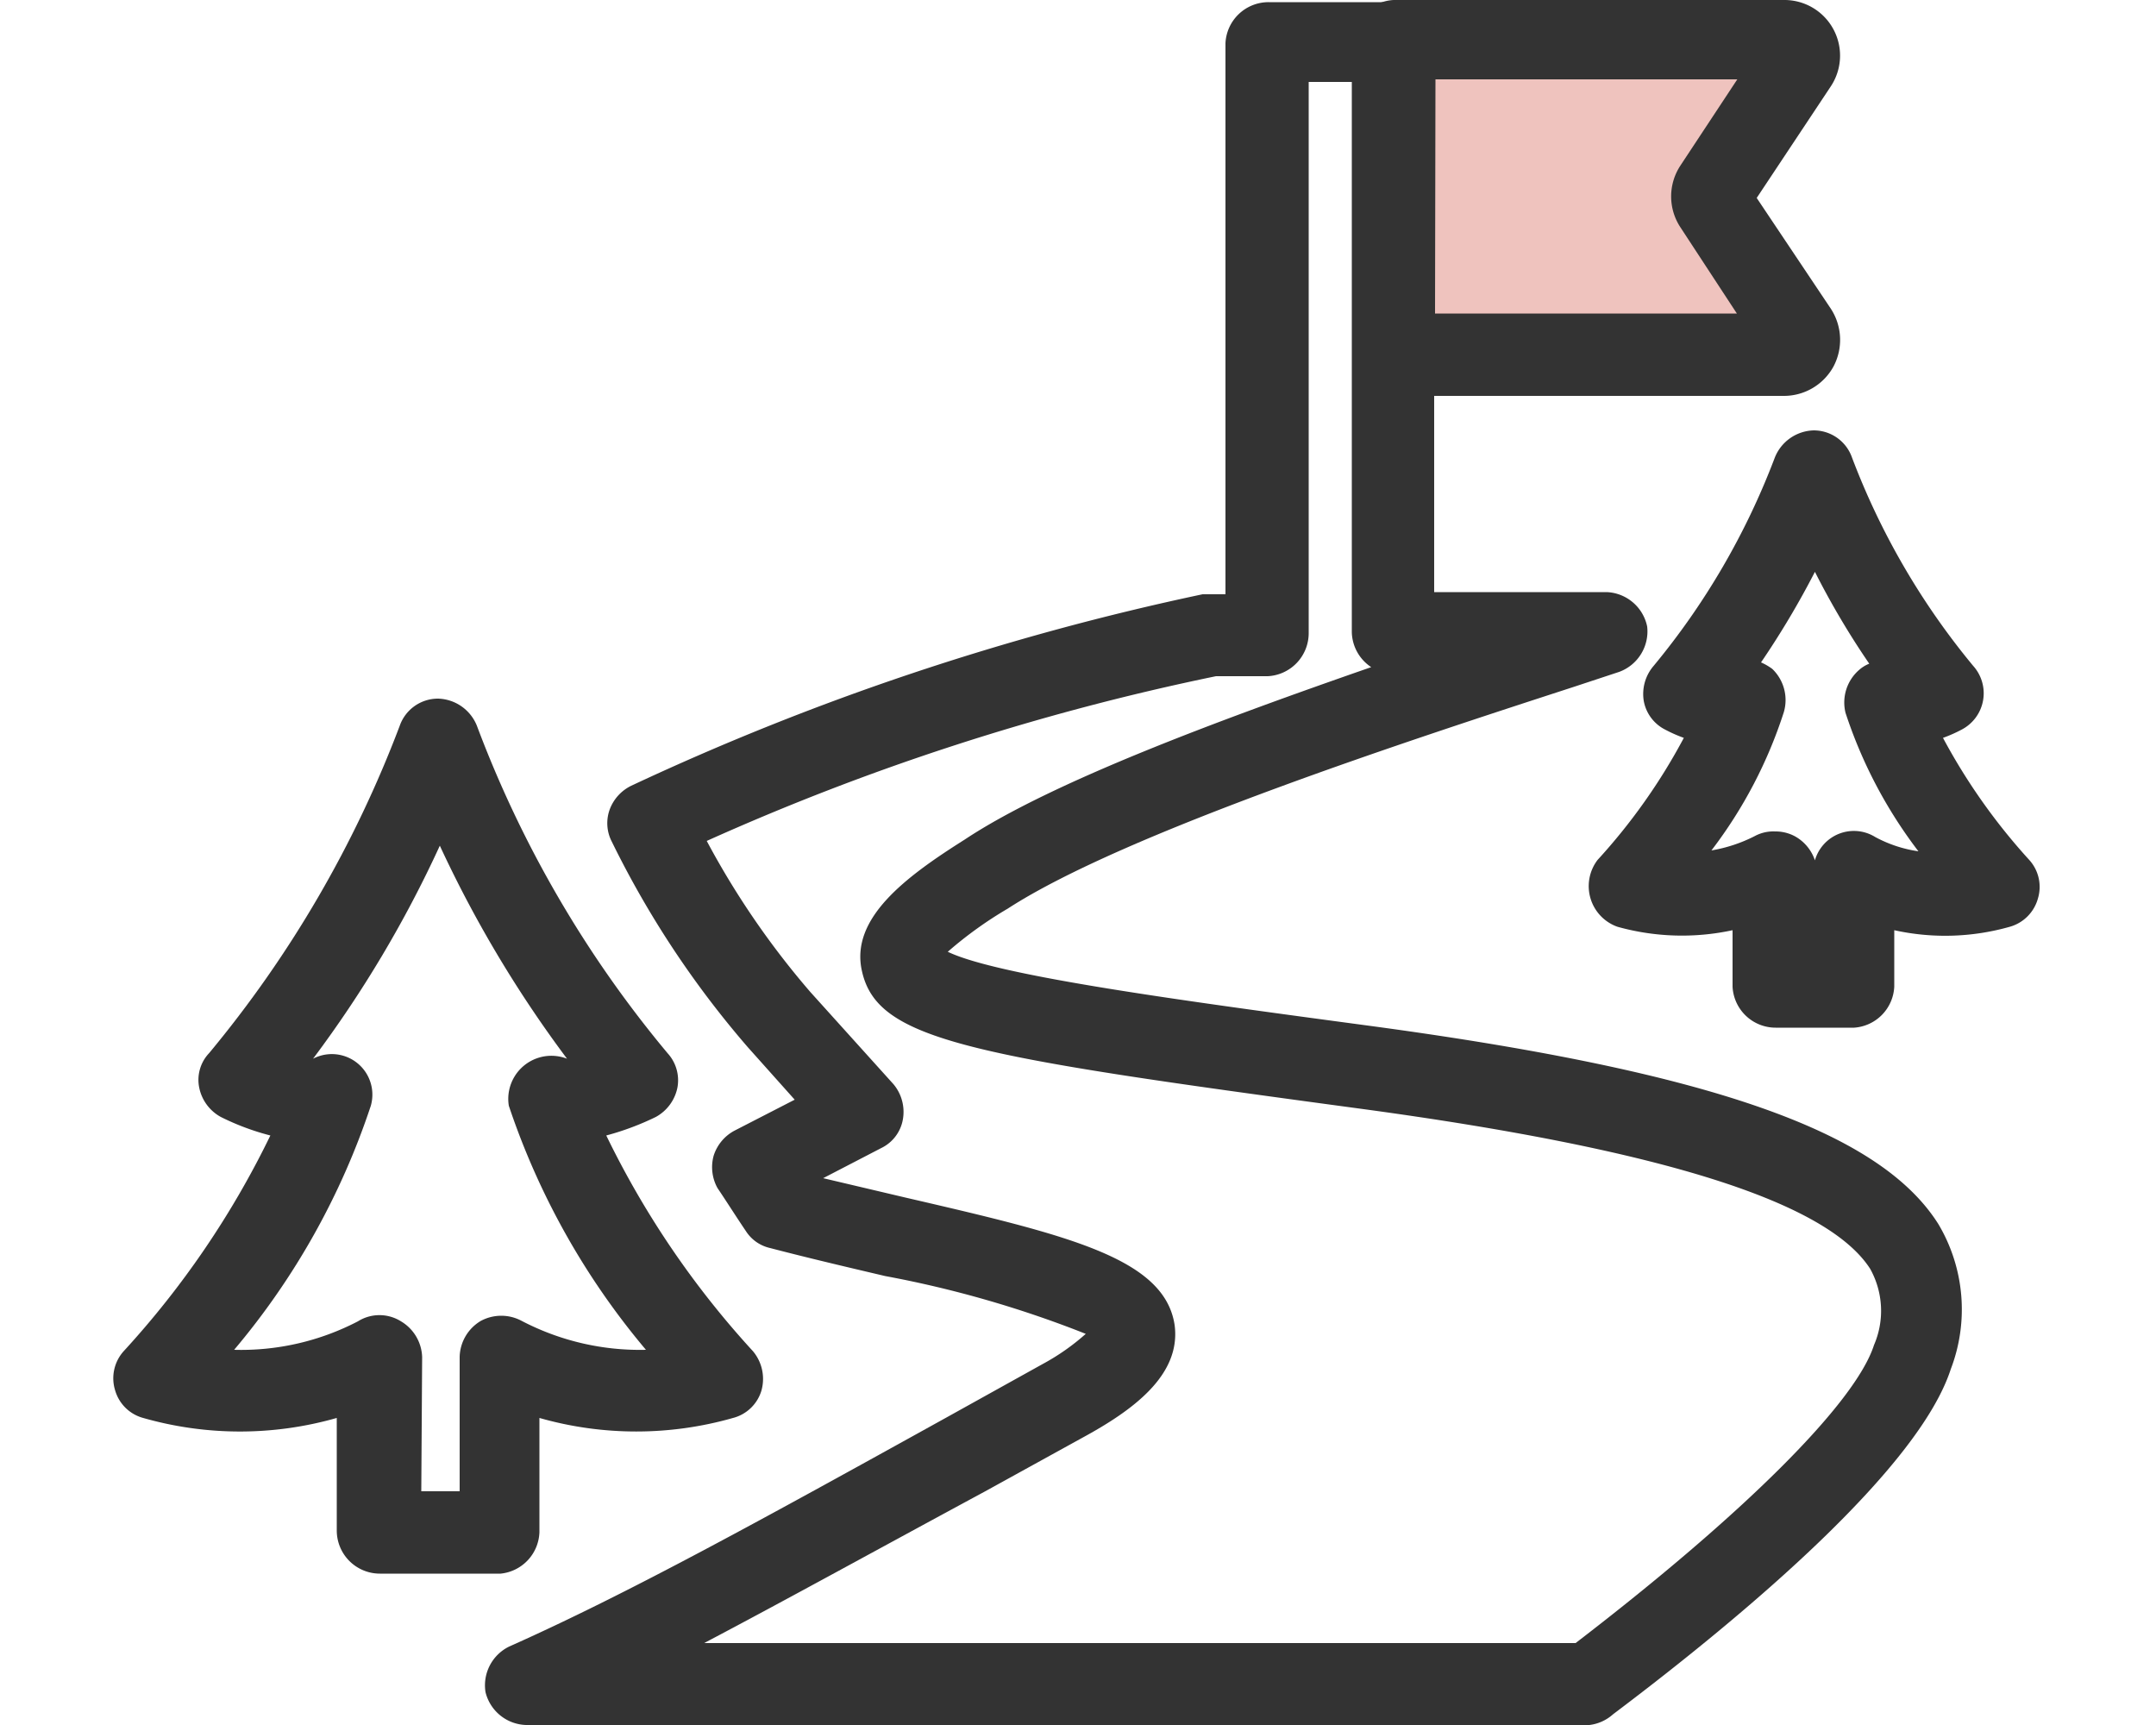 <svg id="_1" data-name="1" xmlns="http://www.w3.org/2000/svg" viewBox="0 0 50 40"><defs><style>.cls-1{fill:#333;}.cls-2{fill:#efc3be;}</style></defs><title>アートボード 29</title><path class="cls-1" d="M43,23.83H41.18a1,1,0,0,1-1-.95V21.57a5.56,5.56,0,0,1-2.67-.08,1,1,0,0,1-.46-1.55,13.74,13.74,0,0,0,2-2.83,3.25,3.25,0,0,1-.43-.19.93.93,0,0,1-.5-.67,1,1,0,0,1,.23-.81,17,17,0,0,0,2.81-4.83,1,1,0,0,1,.9-.63h0a.94.94,0,0,1,.89.63,17,17,0,0,0,2.81,4.83.95.95,0,0,1-.27,1.48,3.25,3.25,0,0,1-.43.19,14,14,0,0,0,2,2.83.93.93,0,0,1,.2.9.94.94,0,0,1-.65.65,5.48,5.48,0,0,1-2.68.08v1.31A1,1,0,0,1,43,23.83Zm-1.83-4.55a.94.94,0,0,1,.47.12,1,1,0,0,1,.45.55.94.94,0,0,1,1.4-.54,3,3,0,0,0,1,.33,10.84,10.84,0,0,1-1.69-3.21,1,1,0,0,1,.32-1,.79.79,0,0,1,.23-.14,18.68,18.68,0,0,1-1.26-2.13,19.87,19.87,0,0,1-1.25,2.1,1.35,1.35,0,0,1,.26.15,1,1,0,0,1,.27,1,10.64,10.64,0,0,1-1.68,3.21,3.48,3.48,0,0,0,1-.33A.91.91,0,0,1,41.17,19.28Z"/><path class="cls-1" d="M36.86,40H12.2a1,1,0,0,1-.94-.76,1,1,0,0,1,.55-1.06c2.74-1.22,5.84-2.93,10.12-5.3l2.25-1.25a5.23,5.23,0,0,0,1-.7,25,25,0,0,0-4.65-1.34c-.85-.2-1.75-.41-2.67-.65a.9.9,0,0,1-.56-.39c-.25-.37-.47-.72-.66-1a1,1,0,0,1-.09-.75,1,1,0,0,1,.48-.58l1.4-.72-1.09-1.22a22.2,22.2,0,0,1-3.15-4.76.93.93,0,0,1-.05-.75,1,1,0,0,1,.5-.55,60.89,60.89,0,0,1,13.25-4.44h.53V1a1,1,0,0,1,1-.95h2.89a1,1,0,0,1,.95,1V13.73h4a1,1,0,0,1,.94.8,1,1,0,0,1-.65,1.05l-1.06.35c-3.63,1.18-10.41,3.38-13.12,5.14a9.14,9.14,0,0,0-1.39,1c1.16.56,5.41,1.13,9.88,1.73h0c7.82,1.06,11.73,2.43,13.09,4.58a3.87,3.87,0,0,1,.29,3.37c-.74,2.28-4.67,5.62-7.83,8A1,1,0,0,1,36.86,40ZM16.33,38.1H36.54c3.91-3,6.49-5.57,6.92-6.91a2,2,0,0,0-.09-1.77c-1-1.55-4.82-2.76-11.74-3.7h0c-9.12-1.23-11.28-1.58-11.64-3.2-.28-1.22,1-2.18,2.38-3.05,2-1.33,5.92-2.78,9.43-4a1,1,0,0,1-.45-.81V1.9h-1V14.68a1,1,0,0,1-.95,1H28.2A56.72,56.72,0,0,0,16.39,19.5,19.17,19.17,0,0,0,18.79,23l1.93,2.14a1,1,0,0,1,.22.81.91.91,0,0,1-.5.67l-1.35.7,1.91.45c3.76.87,6,1.4,6.24,2.95.16,1.18-1,2-2.14,2.62l-2.25,1.24C20.33,35.94,18.21,37.11,16.33,38.1Z"/><path class="cls-1" d="M11.61,36.49H8.81a1,1,0,0,1-1-1V32.88a8.17,8.17,0,0,1-4.49,0,.93.93,0,0,1-.65-.64.94.94,0,0,1,.2-.91,20.83,20.83,0,0,0,3.4-5,5.78,5.78,0,0,1-1.15-.43,1,1,0,0,1-.5-.68.9.9,0,0,1,.23-.8,26.61,26.61,0,0,0,4.42-7.59.94.94,0,0,1,.89-.63h0a1,1,0,0,1,.9.63,26.2,26.2,0,0,0,4.42,7.59.93.93,0,0,1,.23.8,1,1,0,0,1-.5.68,6.36,6.36,0,0,1-1.15.43,20.86,20.86,0,0,0,3.4,5,1,1,0,0,1,.2.91.93.93,0,0,1-.66.64,8.18,8.18,0,0,1-4.49,0v2.65A1,1,0,0,1,11.61,36.49ZM9.77,34.58h.89V31.46a1,1,0,0,1,.49-.83,1,1,0,0,1,.95,0,5.92,5.92,0,0,0,2.88.67,17.3,17.3,0,0,1-3.18-5.66,1,1,0,0,1,1.35-1.09h0a27.66,27.66,0,0,1-2.95-4.94,27,27,0,0,1-2.94,4.94h0a.94.94,0,0,1,1.34,1.09,17.13,17.13,0,0,1-3.17,5.66,5.87,5.87,0,0,0,2.87-.66.94.94,0,0,1,1,0,1,1,0,0,1,.49.83Z"/><path class="cls-2" d="M41.68,8a.34.34,0,0,0,0-.35L39.72,4.78a.37.37,0,0,1,0-.38l1.94-2.91a.36.36,0,0,0,0-.36.35.35,0,0,0-.3-.18H32.32V8.23h9.06A.36.36,0,0,0,41.68,8Z"/><path class="cls-1" d="M41.38,9.18H32.32a1,1,0,0,1-.95-1V1A1,1,0,0,1,32.32,0h9.06a1.29,1.29,0,0,1,1.08,2L40.74,4.59l1.72,2.57a1.32,1.32,0,0,1,.06,1.34h0A1.31,1.31,0,0,1,41.38,9.18Zm-8.1-1.91h7l-1.31-2a1.3,1.3,0,0,1,0-1.43l1.32-2h-7Z"/></svg>